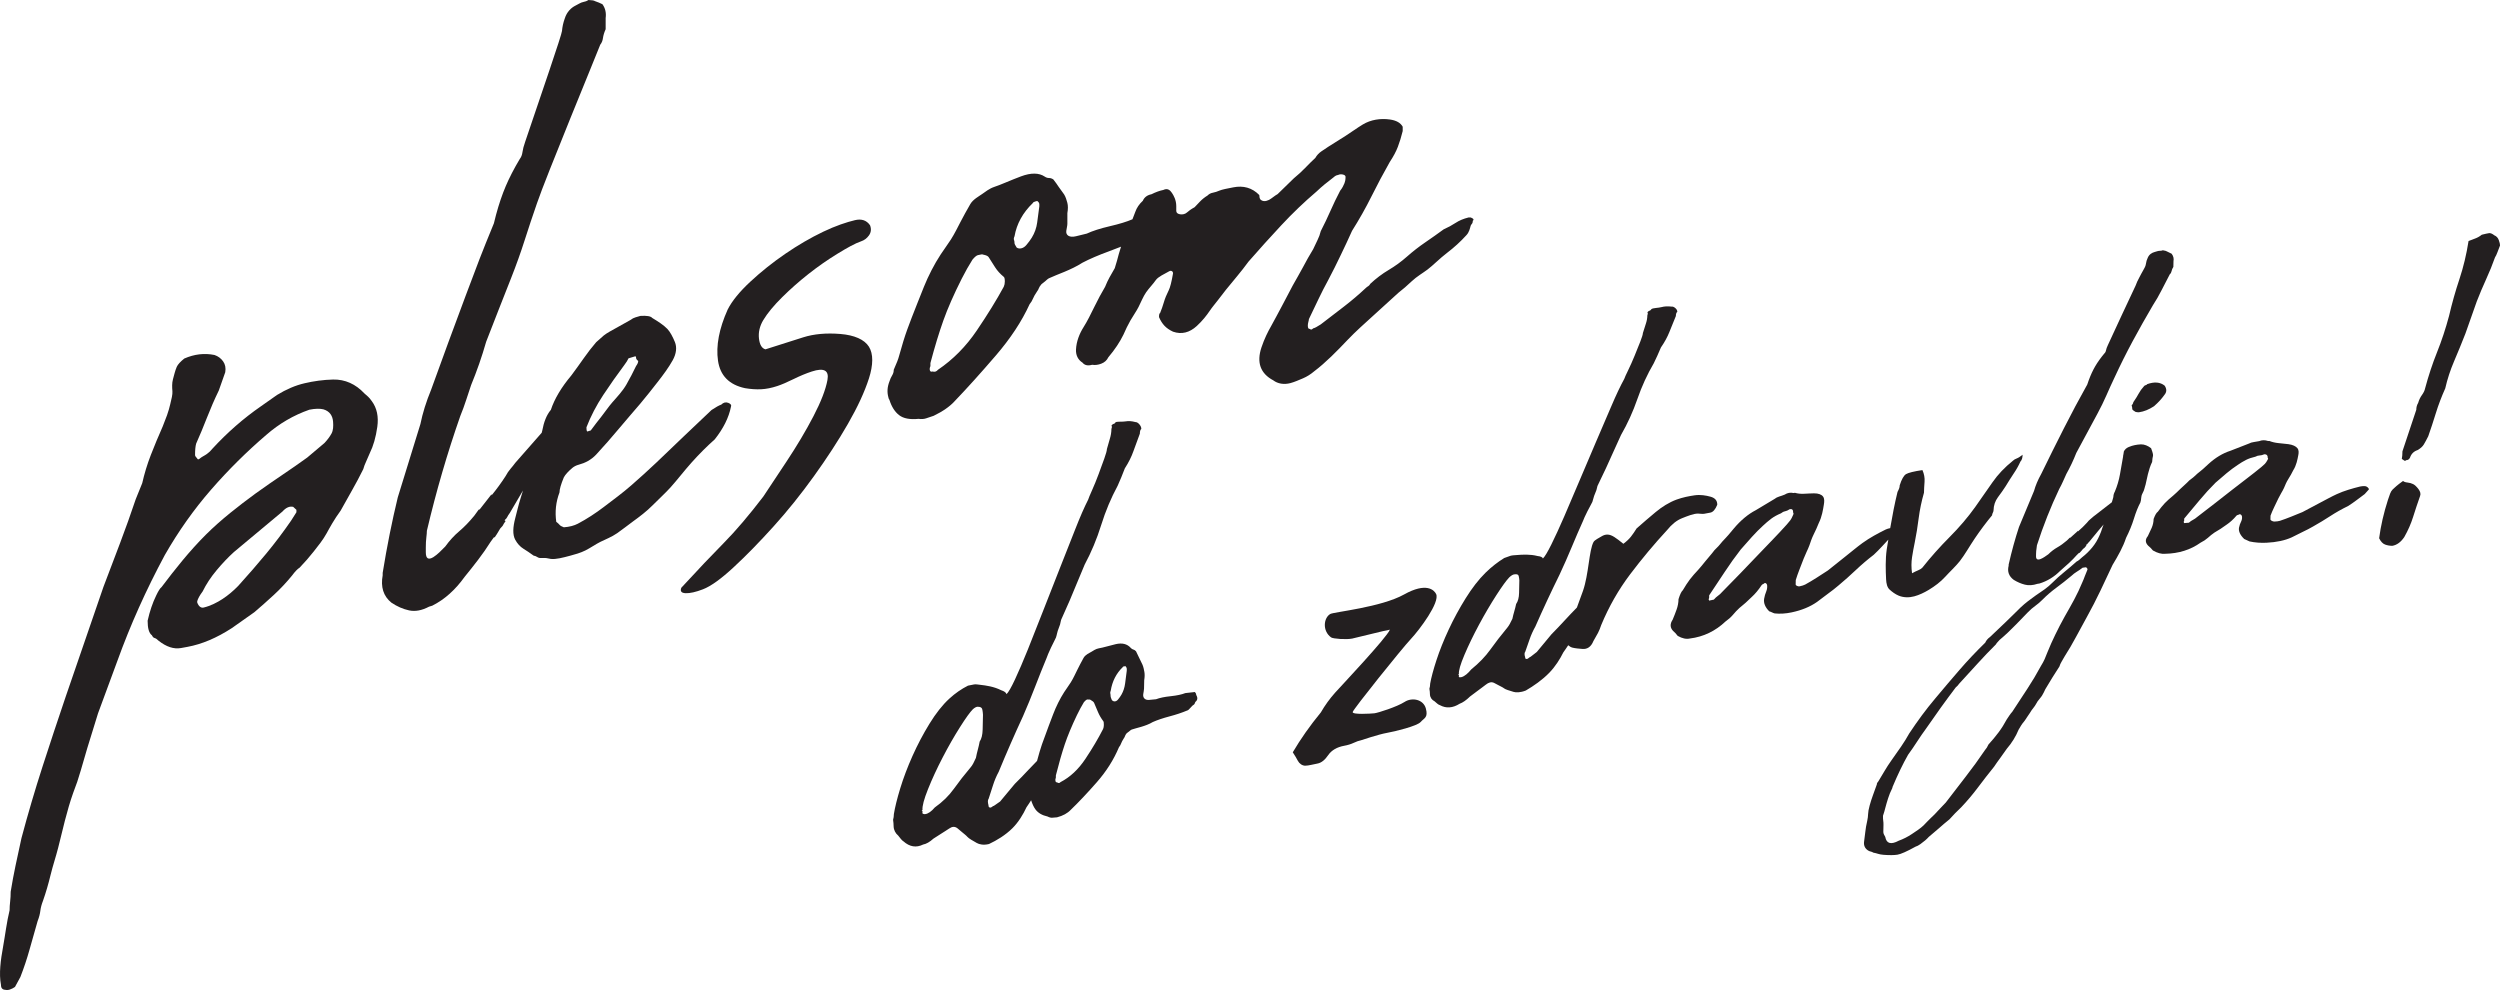 <?xml version="1.0" encoding="UTF-8" standalone="no"?>
<!DOCTYPE svg PUBLIC "-//W3C//DTD SVG 1.1//EN" "http://www.w3.org/Graphics/SVG/1.1/DTD/svg11.dtd">
<svg width="100%" height="100%" viewBox="0 0 1004 398" version="1.1" xmlns="http://www.w3.org/2000/svg" xmlns:xlink="http://www.w3.org/1999/xlink" xml:space="preserve" xmlns:serif="http://www.serif.com/" style="fill-rule:evenodd;clip-rule:evenodd;stroke-linejoin:round;stroke-miterlimit:2;">
    <g transform="matrix(1,0,0,1,-29.527,-25.635)">
        <g transform="matrix(4.167,0,0,4.167,0,0)">
            <g transform="matrix(1,0,0,1,35.654,86.245)">
                <path d="M0,-30.724C-0.208,-30.397 -0.312,-30.233 -0.519,-29.906C-1.283,-28.799 -2.078,-27.743 -2.91,-26.738C-3.741,-25.734 -4.642,-24.694 -5.612,-23.624C-6.097,-23.126 -6.599,-22.709 -7.119,-22.367C-7.638,-22.026 -8.273,-21.701 -8.937,-21.54C-9.197,-21.478 -9.423,-21.65 -9.561,-22.029L-9.561,-22.15C-9.493,-22.403 -9.319,-22.715 -9.041,-23.088C-8.695,-23.792 -8.246,-24.475 -7.69,-25.138C-7.136,-25.799 -6.583,-26.382 -6.027,-26.887C-4.157,-28.438 -3.222,-29.219 -1.351,-30.79C-1.005,-31.175 -0.659,-31.327 -0.312,-31.245C-0.187,-31.13 -0.125,-31.073 0,-30.959L0,-30.724ZM6.911,-41.857C6.807,-41.948 6.685,-42.055 6.547,-42.18C5.716,-43.073 4.688,-43.542 3.534,-43.515C2.581,-43.494 1.644,-43.357 0.78,-43.155C-0.087,-42.954 -0.971,-42.578 -1.87,-42.028C-2.494,-41.588 -2.806,-41.368 -3.429,-40.931C-5.092,-39.779 -6.651,-38.421 -8.106,-36.84C-8.246,-36.658 -8.418,-36.493 -8.625,-36.343C-8.833,-36.191 -9.108,-36.069 -9.249,-35.95C-9.387,-35.834 -9.493,-35.753 -9.561,-35.905C-9.7,-36.045 -9.769,-36.157 -9.769,-36.238C-9.769,-36.721 -9.735,-37.087 -9.664,-37.339C-9.319,-38.111 -8.972,-38.943 -8.625,-39.833C-8.279,-40.722 -7.898,-41.597 -7.482,-42.455C-7.233,-43.161 -7.108,-43.514 -6.859,-44.22C-6.791,-44.628 -6.859,-44.978 -7.067,-45.27C-7.274,-45.561 -7.552,-45.764 -7.898,-45.881C-8.869,-46.077 -9.838,-45.965 -10.808,-45.538C-11.155,-45.258 -11.43,-44.978 -11.535,-44.733C-11.695,-44.361 -11.795,-43.916 -11.899,-43.541C-12.003,-43.166 -11.983,-42.749 -11.951,-42.382C-11.925,-42.087 -12.04,-41.635 -12.159,-41.145C-12.236,-40.825 -12.332,-40.456 -12.47,-40.077C-12.609,-39.697 -12.748,-39.335 -12.886,-38.996C-13.302,-38.056 -13.683,-37.14 -14.03,-36.248C-14.376,-35.355 -14.653,-34.448 -14.861,-33.528C-15.11,-32.913 -15.235,-32.605 -15.484,-31.989C-15.97,-30.545 -16.471,-29.137 -16.991,-27.768C-17.511,-26.398 -18.047,-24.982 -18.602,-23.521C-20.057,-19.309 -20.784,-17.193 -22.239,-12.944C-23.001,-10.699 -23.746,-8.45 -24.474,-6.199C-25.201,-3.945 -25.877,-1.652 -26.5,0.685C-26.708,1.633 -26.899,2.516 -27.071,3.333C-27.244,4.151 -27.399,4.99 -27.539,5.849C-27.539,6.185 -27.557,6.504 -27.591,6.803C-27.626,7.101 -27.643,7.378 -27.643,7.631C-27.919,8.758 -28.065,10.009 -28.267,11.122C-28.507,12.442 -28.683,13.748 -28.474,14.821C-28.474,15.158 -28.312,15.265 -28.163,15.289C-28.054,15.306 -27.85,15.353 -27.643,15.284C-27.436,15.213 -27.261,15.125 -27.124,15.023C-26.916,14.641 -26.812,14.449 -26.604,14.067C-26.257,13.177 -25.963,12.294 -25.721,11.422C-25.477,10.549 -25.217,9.632 -24.941,8.672C-24.802,8.317 -24.716,7.991 -24.681,7.694C-24.646,7.395 -24.56,7.069 -24.422,6.716C-24.144,5.924 -23.902,5.095 -23.694,4.233C-23.486,3.37 -23.179,2.465 -22.967,1.629C-22.542,-0.043 -22.135,-1.939 -21.512,-3.687C-21.234,-4.389 -20.992,-5.106 -20.784,-5.84C-20.576,-6.572 -20.369,-7.283 -20.161,-7.975C-19.745,-9.322 -19.537,-9.995 -19.122,-11.339C-18.373,-13.372 -17.999,-14.387 -17.251,-16.411C-16.627,-18.139 -15.935,-19.854 -15.172,-21.553C-14.411,-23.251 -13.579,-24.937 -12.679,-26.61C-11.363,-28.91 -9.873,-31.008 -8.21,-32.918C-6.547,-34.825 -4.78,-36.575 -2.91,-38.175C-1.663,-39.267 -0.277,-40.073 1.247,-40.607C1.801,-40.716 2.251,-40.728 2.598,-40.644C3.222,-40.459 3.491,-40.012 3.534,-39.44C3.565,-39.019 3.55,-38.608 3.377,-38.3C3.204,-37.99 2.978,-37.689 2.702,-37.397C2.037,-36.835 1.704,-36.554 1.039,-35.994C0.276,-35.443 -0.521,-34.889 -1.351,-34.33C-2.182,-33.772 -3.049,-33.169 -3.949,-32.524C-5.543,-31.352 -7.251,-30.035 -8.729,-28.562C-10.325,-26.973 -11.743,-25.172 -12.99,-23.521C-13.13,-23.418 -13.302,-23.149 -13.51,-22.712C-13.857,-22.008 -14.133,-21.194 -14.341,-20.267C-14.341,-19.534 -14.203,-19.066 -13.926,-18.866C-13.857,-18.713 -13.769,-18.626 -13.666,-18.602C-13.562,-18.577 -13.441,-18.495 -13.302,-18.356C-12.54,-17.749 -11.813,-17.512 -11.12,-17.638C-10.87,-17.683 -10.745,-17.705 -10.496,-17.752C-9.111,-18.007 -7.69,-18.61 -6.235,-19.552C-5.362,-20.165 -4.926,-20.473 -4.053,-21.092C-3.429,-21.624 -2.806,-22.177 -2.182,-22.752C-1.559,-23.326 -0.971,-23.952 -0.416,-24.631C-0.139,-25.007 0.104,-25.26 0.312,-25.388C0.796,-25.892 1.247,-26.409 1.663,-26.937C2.077,-27.463 2.57,-28.07 2.91,-28.694C3.207,-29.237 3.638,-30.033 4.261,-30.88C4.607,-31.504 4.97,-32.153 5.352,-32.825C5.732,-33.495 6.096,-34.179 6.443,-34.88C6.511,-35.127 6.599,-35.359 6.703,-35.577C6.807,-35.794 6.927,-36.073 7.067,-36.414C7.413,-37.111 7.655,-37.956 7.794,-38.948C7.933,-39.939 7.758,-40.76 7.275,-41.419C7.135,-41.619 7.015,-41.764 6.911,-41.857" style="fill:rgb(35,31,32);fill-rule:nonzero;"/>
            </g>
        </g>
        <g transform="matrix(4.167,0,0,4.167,0,0)">
            <g transform="matrix(1,0,0,1,65.217,27.026)">
                <path d="M0,17.206C0.658,16.212 1.333,15.251 2.027,14.323C2.235,14.046 2.373,13.826 2.442,13.661C2.692,13.586 2.816,13.548 3.066,13.472C3.134,13.451 3.17,13.494 3.17,13.601C3.17,13.708 3.238,13.813 3.378,13.912C3.378,14.056 3.308,14.219 3.17,14.404C2.892,14.989 2.58,15.586 2.235,16.193C1.887,16.802 1.348,17.376 0.884,17.903C0.53,18.304 0.19,18.821 -0.156,19.254C-0.503,19.687 -0.849,20.139 -1.195,20.609C-1.32,20.648 -1.382,20.668 -1.507,20.707C-1.576,20.729 -1.611,20.595 -1.611,20.306C-1.195,19.235 -0.659,18.203 0,17.206M10.756,21.467C11.587,20.416 12.107,19.374 12.315,18.332C12.383,18.171 12.297,18.043 12.055,17.95C11.813,17.858 11.587,17.915 11.38,18.122C11.172,18.191 10.86,18.364 10.445,18.641C9.543,19.5 8.66,20.337 7.795,21.155C6.927,21.975 6.044,22.835 5.144,23.692C4.327,24.471 3.498,25.21 2.702,25.909C1.905,26.61 0.968,27.298 0.052,27.994C-0.705,28.57 -1.569,29.142 -2.442,29.599C-2.786,29.779 -3.239,29.906 -3.793,29.945C-4.001,29.869 -4.14,29.787 -4.209,29.701C-4.278,29.614 -4.382,29.522 -4.52,29.421C-4.66,28.446 -4.556,27.498 -4.209,26.582C-4.209,26.292 -4.071,25.809 -3.793,25.136C-3.655,24.873 -3.377,24.566 -2.962,24.215C-2.824,24.099 -2.605,23.975 -2.338,23.906C-1.756,23.753 -1.161,23.454 -0.675,22.936C0.086,22.112 0.814,21.285 1.507,20.452C2.199,19.621 2.915,18.808 3.586,18.018C4.141,17.363 4.693,16.652 5.248,15.945C5.802,15.238 6.322,14.529 6.703,13.844C7.059,13.204 7.119,12.587 6.911,12.085C6.703,11.585 6.462,11.114 6.183,10.823C5.831,10.455 5.282,10.103 4.729,9.769C4.589,9.598 4.209,9.533 3.586,9.572C3.446,9.613 3.29,9.658 3.118,9.709C2.944,9.76 2.788,9.842 2.65,9.953C2.095,10.259 1.627,10.52 1.247,10.738C0.865,10.957 0.396,11.189 0.052,11.463C-0.152,11.626 -0.399,11.884 -0.675,12.108C-1.091,12.591 -1.49,13.104 -1.87,13.649C-2.252,14.195 -2.65,14.747 -3.066,15.306C-4.037,16.463 -4.694,17.572 -5.04,18.624C-5.456,19.115 -5.719,19.803 -5.871,20.63C-5.884,20.701 -5.907,20.761 -5.921,20.831C-6.776,21.8 -7.424,22.539 -8.468,23.731C-8.608,23.922 -8.764,24.116 -8.936,24.315C-9.109,24.517 -9.265,24.748 -9.403,25.011C-9.819,25.656 -10.27,26.274 -10.754,26.867L-10.754,26.755C-11.211,27.339 -11.44,27.631 -11.897,28.217C-11.939,28.23 -11.96,28.236 -12.001,28.248C-12.168,28.478 -12.251,28.592 -12.417,28.822C-12.903,29.417 -13.389,29.919 -13.872,30.326C-14.357,30.735 -14.807,31.226 -15.223,31.801C-15.431,32.015 -15.622,32.203 -15.794,32.367C-15.968,32.532 -16.158,32.685 -16.366,32.821C-16.851,33.116 -17.093,32.961 -17.093,32.353L-17.093,31.899C-17.093,31.521 -17.076,31.194 -17.041,30.919C-17.007,30.646 -16.99,30.432 -16.99,30.28C-16.09,26.465 -15.015,22.775 -13.768,19.214C-13.56,18.709 -13.37,18.191 -13.197,17.656C-13.024,17.124 -12.869,16.654 -12.729,16.242C-12.453,15.571 -12.192,14.886 -11.949,14.188C-11.707,13.493 -11.482,12.78 -11.274,12.056C-10.027,8.876 -10.115,9.056 -8.868,5.916C-8.384,4.69 -7.95,3.48 -7.569,2.286C-7.188,1.094 -6.79,-0.102 -6.374,-1.298C-5.542,-3.761 -0.695,-15.488 -0.28,-16.569C-0.141,-16.738 -0.054,-16.951 -0.02,-17.208C0.015,-17.463 0.1,-17.748 0.24,-18.06L0.24,-19.131C0.308,-19.643 0.204,-20.089 -0.072,-20.468C-0.28,-20.574 -0.523,-20.673 -0.799,-20.768C-0.869,-20.826 -1.077,-20.862 -1.423,-20.874C-1.562,-20.777 -1.734,-20.711 -1.942,-20.675C-2.15,-20.639 -2.412,-20.46 -2.67,-20.333C-3.06,-20.139 -3.501,-19.755 -3.709,-19.069C-3.849,-18.682 -3.934,-18.286 -3.969,-17.884C-4.004,-17.48 -5.896,-12.005 -7.517,-7.208C-7.657,-6.81 -7.742,-6.479 -7.777,-6.215C-7.812,-5.949 -7.899,-5.728 -8.037,-5.552C-8.592,-4.622 -9.041,-3.75 -9.388,-2.936C-9.735,-2.121 -10.047,-1.2 -10.323,-0.177C-10.406,0.153 -10.448,0.318 -10.531,0.648C-11.71,3.51 -12.141,4.658 -13.249,7.617C-14.358,10.576 -15.466,13.594 -16.574,16.666C-17.059,17.846 -17.405,18.957 -17.613,19.994C-18.486,22.809 -18.923,24.223 -19.795,27.063C-20.072,28.205 -20.332,29.382 -20.575,30.594C-20.817,31.805 -21.043,33.055 -21.25,34.337L-21.25,34.568C-21.458,35.699 -21.181,36.581 -20.419,37.2C-19.866,37.576 -19.293,37.826 -18.705,37.953C-18.117,38.08 -17.475,37.962 -16.782,37.595C-16.657,37.557 -16.595,37.538 -16.47,37.499C-15.293,36.909 -14.253,35.979 -13.352,34.721C-12.936,34.216 -12.505,33.668 -12.053,33.078C-11.604,32.489 -11.205,31.916 -10.858,31.36C-10.733,31.187 -10.671,31.101 -10.546,30.928C-10.505,30.915 -10.484,30.908 -10.443,30.895C-10.167,30.512 -10.006,30.177 -9.923,30.063C-9.842,29.952 -9.699,29.845 -9.663,29.759C-9.629,29.675 -9.543,29.537 -9.403,29.344C-9.445,29.313 -9.466,29.297 -9.507,29.266C-9.369,29.149 -9.283,29.047 -9.247,28.962C-9.213,28.878 -9.127,28.74 -8.988,28.547C-8.482,27.682 -8.205,27.21 -7.729,26.4C-7.803,26.641 -7.876,26.883 -7.95,27.114C-8.158,27.77 -8.311,28.446 -8.47,29.049C-8.7,29.924 -8.746,30.653 -8.47,31.154C-8.261,31.53 -8.001,31.815 -7.69,32.007C-7.379,32.199 -7.048,32.422 -6.703,32.674C-6.563,32.701 -6.459,32.74 -6.391,32.79C-6.321,32.84 -6.202,32.898 -6.079,32.905C-5.837,32.919 -5.594,32.889 -5.456,32.915C-5.318,32.94 -5.18,32.968 -5.04,32.993C-4.556,33.048 -3.894,32.874 -3.169,32.68C-2.727,32.562 -2.2,32.418 -1.715,32.177C-1.232,31.937 -0.717,31.569 -0.26,31.345C0.204,31.118 0.832,30.873 1.351,30.511C1.87,30.151 2.378,29.74 2.858,29.392C3.501,28.927 4.191,28.408 4.78,27.81C5.369,27.214 6.004,26.64 6.495,26.095C7.125,25.395 7.795,24.515 8.522,23.702C9.248,22.89 9.993,22.145 10.756,21.467" style="fill:rgb(35,31,32);fill-rule:nonzero;"/>
            </g>
        </g>
        <g transform="matrix(4.167,0,0,4.167,0,0)">
            <g transform="matrix(1,0,0,1,88.079,52.225)">
                <path d="M0,-13.886C-1.35,-13.996 -2.546,-13.891 -3.585,-13.562C-5.04,-13.101 -5.768,-12.869 -7.223,-12.405C-7.57,-12.5 -7.777,-12.847 -7.846,-13.444C-7.915,-14.041 -7.78,-14.644 -7.43,-15.225C-7.024,-15.901 -6.409,-16.638 -5.611,-17.428C-4.816,-18.216 -3.967,-18.965 -3.066,-19.675C-2.166,-20.383 -1.247,-21.025 -0.312,-21.6C0.623,-22.175 1.423,-22.623 2.026,-22.828C2.285,-22.916 2.546,-23.093 2.754,-23.385C2.961,-23.677 2.996,-24.002 2.858,-24.363C2.511,-24.864 2.009,-25 1.403,-24.854C0.61,-24.664 -0.451,-24.317 -1.663,-23.736C-2.876,-23.154 -4.089,-22.449 -5.3,-21.619C-6.513,-20.788 -7.638,-19.891 -8.677,-18.926C-9.716,-17.96 -10.444,-17.065 -10.86,-16.245C-11.691,-14.393 -12.003,-12.742 -11.795,-11.311C-11.587,-9.877 -10.722,-8.992 -9.197,-8.664C-8.643,-8.57 -8.122,-8.536 -7.638,-8.558C-7.156,-8.581 -6.635,-8.684 -6.079,-8.868C-5.664,-9.005 -5.144,-9.228 -4.52,-9.536C-3.897,-9.843 -3.309,-10.087 -2.754,-10.269C-1.577,-10.654 -1.074,-10.379 -1.247,-9.447C-1.42,-8.513 -1.87,-7.353 -2.598,-5.954C-3.325,-4.554 -4.192,-3.099 -5.196,-1.584C-6.201,-0.067 -6.946,1.061 -7.43,1.786C-8.817,3.596 -10.08,5.085 -11.224,6.242C-12.366,7.398 -13.734,8.838 -15.328,10.569C-15.466,10.904 -15.328,11.081 -14.913,11.097C-14.497,11.114 -13.942,10.989 -13.25,10.723C-12.487,10.43 -11.499,9.719 -10.288,8.597C-9.077,7.477 -7.794,6.163 -6.443,4.665C-5.092,3.169 -3.793,1.55 -2.546,-0.185C-1.299,-1.918 -0.208,-3.597 0.728,-5.224C1.663,-6.851 2.338,-8.309 2.754,-9.61C3.17,-10.91 3.181,-11.97 2.754,-12.654C2.318,-13.353 1.35,-13.775 0,-13.886" style="fill:rgb(35,31,32);fill-rule:nonzero;"/>
            </g>
        </g>
        <g transform="matrix(4.167,0,0,4.167,0,0)">
            <g transform="matrix(1,0,0,1,107.253,38.111)">
                <path d="M0,-12.076C-0.071,-11.553 -0.14,-11.031 -0.208,-10.511C-0.277,-9.988 -0.452,-9.503 -0.728,-9.052C-0.868,-8.826 -1.04,-8.592 -1.248,-8.347C-1.387,-8.183 -1.543,-8.079 -1.715,-8.033C-1.889,-7.987 -2.045,-8.008 -2.183,-8.1C-2.322,-8.315 -2.391,-8.456 -2.391,-8.52C-2.391,-8.647 -2.408,-8.756 -2.442,-8.84C-2.477,-8.925 -2.46,-9.041 -2.391,-9.188C-2.183,-10.386 -1.595,-11.458 -0.623,-12.395C-0.623,-12.457 -0.486,-12.524 -0.208,-12.592C-0.071,-12.498 0,-12.39 0,-12.265L0,-12.076ZM-3.429,-4.322C-4.124,-3.041 -4.99,-1.64 -6.028,-0.106C-7.067,1.429 -8.314,2.692 -9.769,3.678C-9.909,3.854 -10.081,3.909 -10.289,3.844C-10.428,3.889 -10.514,3.851 -10.549,3.732C-10.583,3.614 -10.566,3.477 -10.497,3.324L-10.497,3.03C-10.081,1.462 -9.665,0.095 -9.25,-1.071C-8.835,-2.236 -8.246,-3.58 -7.483,-5.093C-7.137,-5.774 -6.791,-6.388 -6.444,-6.936C-6.235,-7.187 -6.064,-7.331 -5.924,-7.37C-5.648,-7.446 -5.475,-7.461 -5.404,-7.417C-5.128,-7.364 -4.954,-7.284 -4.885,-7.176C-4.677,-6.849 -4.469,-6.522 -4.261,-6.196C-4.053,-5.87 -3.777,-5.564 -3.429,-5.278C-3.362,-5.233 -3.326,-5.083 -3.326,-4.829C-3.326,-4.638 -3.362,-4.468 -3.429,-4.322M41.568,-11.003C41.485,-11.001 41.443,-11 41.36,-10.999C40.875,-10.879 40.459,-10.704 40.113,-10.475C39.765,-10.246 39.385,-10.04 38.97,-9.857C38.414,-9.449 37.825,-9.032 37.203,-8.607C36.58,-8.182 35.99,-7.722 35.437,-7.233C34.881,-6.742 34.292,-6.312 33.669,-5.943C33.046,-5.573 32.457,-5.128 31.903,-4.613C31.833,-4.491 31.764,-4.413 31.695,-4.377C31.625,-4.339 31.555,-4.289 31.488,-4.225C30.794,-3.575 30.084,-2.971 29.357,-2.412C28.629,-1.851 27.884,-1.28 27.123,-0.696C26.775,-0.466 26.533,-0.339 26.395,-0.315C26.256,-0.175 26.152,-0.157 26.083,-0.26C25.943,-0.236 25.876,-0.339 25.876,-0.57C25.876,-0.687 25.892,-0.807 25.927,-0.932C25.962,-1.055 25.98,-1.146 25.98,-1.205C26.325,-1.91 26.638,-2.56 26.914,-3.156C27.191,-3.752 27.518,-4.367 27.85,-4.984C28.271,-5.766 28.664,-6.58 29.045,-7.368C29.426,-8.154 29.789,-8.935 30.137,-9.71C30.828,-10.806 31.451,-11.908 32.007,-13.024C32.561,-14.138 33.15,-15.247 33.773,-16.345C34.119,-16.868 34.381,-17.355 34.553,-17.808C34.726,-18.261 34.881,-18.768 35.02,-19.33L35.02,-19.746C34.813,-20.125 34.395,-20.359 33.773,-20.444C32.874,-20.568 31.944,-20.427 31.175,-19.962C30.63,-19.632 30.066,-19.22 29.512,-18.864C28.958,-18.506 28.404,-18.157 27.85,-17.818C27.642,-17.683 27.417,-17.532 27.174,-17.365C26.931,-17.196 26.741,-16.989 26.603,-16.746C26.256,-16.42 25.927,-16.096 25.616,-15.771C25.304,-15.446 24.94,-15.113 24.525,-14.771C23.901,-14.17 23.589,-13.866 22.966,-13.253C22.826,-13.174 22.688,-13.081 22.55,-12.974C22.411,-12.865 22.272,-12.771 22.134,-12.693C21.786,-12.523 21.511,-12.538 21.302,-12.74C21.233,-12.845 21.199,-12.987 21.199,-13.162C20.505,-13.872 19.652,-14.092 18.705,-13.906C18.102,-13.788 17.617,-13.699 17.354,-13.587C17.15,-13.501 16.938,-13.425 16.73,-13.388C16.523,-13.351 16.349,-13.26 16.211,-13.116C15.933,-12.945 15.691,-12.753 15.483,-12.534C15.275,-12.316 15.101,-12.133 14.964,-11.988C14.616,-11.8 14.373,-11.612 14.236,-11.487C14.057,-11.323 13.803,-11.266 13.56,-11.307C13.317,-11.349 13.197,-11.46 13.197,-11.64L13.197,-12.091C13.197,-12.693 12.937,-13.132 12.781,-13.365C12.607,-13.625 12.366,-13.856 11.95,-13.652C11.602,-13.583 11.222,-13.445 10.807,-13.239C10.392,-13.153 10.114,-12.942 9.975,-12.609C9.628,-12.292 9.386,-11.935 9.248,-11.539C9.164,-11.301 9.067,-11.063 8.975,-10.826C8.427,-10.59 7.708,-10.37 6.806,-10.161C5.871,-9.943 5.126,-9.703 4.572,-9.445C4.156,-9.344 3.948,-9.293 3.533,-9.191C2.909,-9.037 2.543,-9.273 2.598,-9.707C2.628,-9.946 2.702,-10.202 2.702,-10.389L2.702,-11.419C2.77,-11.81 2.77,-12.139 2.702,-12.403C2.633,-12.666 2.539,-12.982 2.39,-13.219C2.23,-13.472 2.008,-13.724 1.87,-13.941C1.733,-14.157 1.558,-14.399 1.351,-14.665C1.211,-14.757 1.072,-14.804 0.935,-14.803C0.796,-14.802 0.657,-14.846 0.519,-14.94C-0.036,-15.312 -0.798,-15.323 -1.767,-14.962C-2.738,-14.6 -3.64,-14.18 -4.365,-13.938C-4.805,-13.791 -5.246,-13.45 -5.508,-13.263C-5.827,-13.035 -6.383,-12.748 -6.651,-12.292C-7.001,-11.693 -7.311,-11.117 -7.587,-10.591C-7.864,-10.063 -8.164,-9.441 -8.522,-8.879C-8.826,-8.402 -9.198,-7.912 -9.509,-7.433C-9.821,-6.955 -10.117,-6.446 -10.393,-5.91C-10.67,-5.372 -10.912,-4.844 -11.12,-4.326C-11.328,-3.806 -11.536,-3.285 -11.743,-2.765C-12.159,-1.721 -12.488,-0.865 -12.731,-0.198C-12.973,0.468 -13.232,1.308 -13.51,2.319C-13.579,2.605 -13.752,3.056 -14.03,3.674C-14.03,3.872 -14.082,4.055 -14.186,4.22C-14.29,4.387 -14.376,4.579 -14.445,4.8C-14.654,5.332 -14.687,5.84 -14.55,6.323C-14.55,6.39 -14.514,6.477 -14.445,6.586C-14.238,7.245 -13.925,7.734 -13.51,8.054C-13.095,8.374 -12.471,8.492 -11.64,8.408C-11.364,8.447 -11.12,8.429 -10.912,8.359C-10.621,8.261 -10.476,8.212 -10.185,8.115C-9.285,7.683 -8.592,7.194 -8.106,6.646C-6.93,5.42 -5.63,3.973 -4.21,2.323C-2.79,0.676 -1.699,-0.974 -0.936,-2.644C-0.797,-2.809 -0.693,-2.981 -0.623,-3.158C-0.555,-3.333 -0.416,-3.579 -0.208,-3.889C-0.14,-3.97 -0.088,-4.064 -0.053,-4.168C-0.018,-4.272 0.068,-4.405 0.207,-4.57C0.346,-4.67 0.467,-4.767 0.571,-4.858C0.674,-4.947 0.807,-5.084 0.935,-5.144C1.731,-5.522 3.048,-5.925 4.157,-6.641C4.848,-7.003 5.698,-7.369 6.702,-7.735C7.118,-7.886 7.501,-8.036 7.875,-8.185C7.715,-7.704 7.59,-7.232 7.481,-6.816C7.382,-6.436 7.273,-6.181 7.273,-6.12C7.065,-5.761 6.891,-5.457 6.754,-5.208C6.615,-4.956 6.478,-4.661 6.338,-4.317C5.992,-3.735 5.645,-3.089 5.299,-2.38C4.953,-1.67 4.614,-0.986 4.26,-0.426C3.878,0.179 3.566,0.941 3.533,1.736C3.509,2.285 3.74,2.728 4.156,2.988C4.363,3.247 4.675,3.315 5.091,3.197C5.369,3.246 5.663,3.208 5.974,3.089C6.286,2.969 6.511,2.765 6.65,2.475C7.273,1.737 7.757,1.011 8.105,0.296C8.313,-0.187 8.536,-0.644 8.78,-1.073C9.022,-1.502 9.351,-1.955 9.56,-2.37C9.794,-2.833 10.01,-3.379 10.287,-3.781C10.563,-4.181 10.968,-4.588 11.222,-4.959C11.448,-5.29 12.081,-5.565 12.469,-5.79C12.53,-5.825 12.627,-5.885 12.73,-5.848C12.832,-5.812 12.885,-5.732 12.885,-5.612C12.746,-4.797 12.607,-4.252 12.469,-3.979C12.262,-3.57 12.105,-3.184 12.002,-2.828C11.898,-2.47 11.776,-2.124 11.638,-1.788C11.569,-1.771 11.534,-1.641 11.534,-1.399C11.672,-1.07 11.846,-0.793 12.054,-0.57C12.262,-0.346 12.538,-0.154 12.885,0.007C13.717,0.297 14.479,0.096 15.171,-0.537C15.712,-1.032 16.13,-1.567 16.419,-1.998C16.654,-2.349 16.955,-2.695 17.198,-3.014C17.44,-3.332 17.699,-3.674 17.977,-4.022C18.316,-4.447 18.687,-4.889 19.068,-5.348C19.448,-5.805 19.812,-6.271 20.16,-6.746C21.199,-7.935 22.254,-9.107 23.329,-10.259C24.402,-11.41 25.528,-12.489 26.707,-13.492C26.983,-13.753 27.243,-13.985 27.486,-14.184C27.728,-14.382 28.022,-14.614 28.369,-14.879C28.508,-15.007 28.645,-15.079 28.786,-15.093C28.923,-15.163 29.08,-15.179 29.253,-15.139C29.425,-15.1 29.512,-15.022 29.512,-14.91C29.512,-14.625 29.457,-14.417 29.409,-14.304C29.324,-14.104 29.201,-13.829 28.993,-13.58C28.645,-12.918 28.335,-12.27 28.058,-11.64C27.782,-11.009 27.468,-10.355 27.123,-9.681C27.053,-9.384 26.949,-9.1 26.81,-8.823C26.671,-8.546 26.533,-8.254 26.395,-7.948C26.048,-7.381 25.72,-6.8 25.408,-6.204C25.096,-5.608 24.732,-5.012 24.421,-4.443C24.061,-3.787 23.727,-3.089 23.381,-2.466C23.033,-1.842 22.7,-1.155 22.342,-0.537C22.033,-0.002 21.683,0.699 21.406,1.529C20.925,2.973 21.302,4.035 22.55,4.699C22.966,5.017 23.573,5.134 24.212,4.959C24.61,4.851 25.026,4.664 25.408,4.503C25.788,4.342 26.152,4.114 26.499,3.819C27.607,2.982 28.679,1.885 29.72,0.788C30.49,-0.022 31.365,-0.793 32.163,-1.52C32.958,-2.247 33.773,-2.988 34.605,-3.742C35.02,-4.062 35.453,-4.437 35.904,-4.865C36.354,-5.292 36.963,-5.646 37.411,-5.981C37.95,-6.386 38.588,-7.051 39.281,-7.578C39.974,-8.106 40.597,-8.673 41.152,-9.287C41.428,-9.566 41.503,-9.965 41.568,-10.191C41.593,-10.281 41.688,-10.383 41.724,-10.438C41.758,-10.492 41.775,-10.573 41.775,-10.682C41.914,-10.793 41.844,-10.899 41.568,-11.003" style="fill:rgb(35,31,32);fill-rule:nonzero;"/>
            </g>
        </g>
        <g transform="matrix(4.167,0,0,4.167,0,0)">
            <g transform="matrix(1,0,0,1,115.679,63.789)">
                <path d="M0,7.005C-0.053,7.411 -0.105,7.817 -0.157,8.222C-0.21,8.628 -0.327,8.988 -0.508,9.304C-0.599,9.462 -0.711,9.623 -0.846,9.785C-0.936,9.893 -1.035,9.951 -1.144,9.96C-1.254,9.968 -1.351,9.927 -1.436,9.832C-1.52,9.638 -1.56,9.514 -1.559,9.464C-1.557,9.363 -1.566,9.276 -1.586,9.202C-1.606,9.128 -1.594,9.039 -1.547,8.934C-1.396,8.016 -1.01,7.258 -0.385,6.658C-0.384,6.608 -0.296,6.576 -0.121,6.562C-0.036,6.658 0.005,6.754 0.003,6.854C0.002,6.915 0.001,6.945 0,7.005M-2.282,12.622C-2.738,13.518 -3.304,14.475 -3.98,15.492C-4.657,16.511 -5.459,17.263 -6.385,17.741C-6.476,17.85 -6.585,17.858 -6.713,17.765C-6.801,17.771 -6.854,17.724 -6.874,17.624C-6.893,17.524 -6.881,17.421 -6.835,17.314C-6.833,17.222 -6.831,17.176 -6.83,17.084C-6.543,15.941 -6.259,14.952 -5.98,14.117C-5.7,13.283 -5.309,12.341 -4.806,11.291C-4.577,10.818 -4.35,10.397 -4.124,10.027C-3.989,9.866 -3.879,9.783 -3.791,9.777C-3.617,9.765 -3.508,9.784 -3.465,9.831C-3.293,9.921 -3.186,10.014 -3.144,10.112C-3.019,10.406 -2.895,10.701 -2.77,10.994C-2.646,11.288 -2.478,11.578 -2.265,11.864C-2.223,11.911 -2.203,12.036 -2.208,12.237C-2.211,12.389 -2.236,12.518 -2.282,12.622M-13.866,11.641C-13.875,12.047 -13.879,12.25 -13.888,12.657C-13.899,13.178 -13.996,13.57 -14.176,13.833C-14.225,14.096 -14.285,14.357 -14.356,14.619C-14.427,14.881 -14.488,15.143 -14.537,15.404C-14.721,15.826 -14.879,16.116 -15.014,16.275C-15.642,17.02 -16.191,17.723 -16.663,18.386C-17.136,19.05 -17.749,19.65 -18.502,20.184C-18.816,20.556 -19.149,20.799 -19.433,20.824C-19.552,20.835 -19.651,20.8 -19.693,20.747C-19.691,20.652 -19.69,20.604 -19.687,20.509C-19.731,20.509 -19.753,20.497 -19.752,20.47C-19.752,20.444 -19.73,20.43 -19.686,20.43C-19.722,20.061 -19.544,19.387 -19.151,18.409C-18.76,17.432 -18.29,16.418 -17.743,15.365C-17.197,14.312 -16.642,13.34 -16.076,12.447C-15.512,11.554 -15.095,10.977 -14.828,10.714C-14.65,10.556 -14.495,10.477 -14.364,10.475C-14.06,10.473 -13.933,10.604 -13.913,10.783C-13.897,10.921 -13.854,11.094 -13.857,11.251C-13.861,11.407 -13.863,11.485 -13.866,11.641M6.692,9.338C6.694,9.24 6.652,9.147 6.567,9.057C6.199,9.099 6.015,9.12 5.648,9.16C5.295,9.298 4.825,9.398 4.234,9.46C3.644,9.522 3.172,9.619 2.821,9.753C2.558,9.779 2.427,9.791 2.165,9.817C1.771,9.855 1.542,9.629 1.587,9.272C1.611,9.087 1.661,8.891 1.664,8.741C1.671,8.411 1.675,8.246 1.682,7.916C1.732,7.612 1.737,7.349 1.699,7.128C1.66,6.906 1.611,6.649 1.518,6.431C1.421,6.203 1.288,5.975 1.205,5.783C1.122,5.59 1.018,5.373 0.892,5.132C0.806,5.039 0.72,4.982 0.634,4.963C0.547,4.945 0.46,4.89 0.376,4.795C0.034,4.419 -0.443,4.302 -1.057,4.443C-1.672,4.585 -2.259,4.777 -2.702,4.848C-2.974,4.892 -3.269,5.097 -3.43,5.194C-3.611,5.304 -3.987,5.454 -4.162,5.767C-4.392,6.178 -4.595,6.578 -4.777,6.943C-4.96,7.309 -5.154,7.741 -5.391,8.121C-5.585,8.432 -5.83,8.756 -6.034,9.073C-6.237,9.39 -6.431,9.733 -6.613,10.099C-6.795,10.467 -6.956,10.834 -7.094,11.198C-7.234,11.564 -7.372,11.93 -7.511,12.295C-7.789,13.028 -8.008,13.628 -8.172,14.099C-8.318,14.521 -8.477,15.064 -8.646,15.696C-8.932,15.99 -9.229,16.289 -9.489,16.571C-9.915,17.031 -10.35,17.479 -10.795,17.914C-11.02,18.184 -11.255,18.466 -11.501,18.762C-11.747,19.058 -11.983,19.341 -12.206,19.61C-12.295,19.666 -12.395,19.735 -12.505,19.818C-12.617,19.901 -12.716,19.971 -12.805,20.026C-12.849,20.028 -12.903,20.057 -12.97,20.111C-13.036,20.166 -13.092,20.194 -13.135,20.196C-13.266,20.202 -13.33,20.127 -13.327,19.971C-13.408,19.662 -13.404,19.455 -13.313,19.347C-13.173,18.926 -13.033,18.493 -12.892,18.046C-12.752,17.6 -12.569,17.165 -12.34,16.741C-11.604,14.953 -10.823,13.166 -9.998,11.384C-9.586,10.441 -9.195,9.489 -8.824,8.525C-8.454,7.562 -8.085,6.639 -7.717,5.755C-7.67,5.6 -7.532,5.276 -7.303,4.781C-7.074,4.288 -6.873,3.945 -6.823,3.806C-6.738,3.566 -6.691,3.215 -6.576,2.955C-6.462,2.696 -6.379,2.412 -6.328,2.104C-5.998,1.359 -5.833,0.986 -5.502,0.243C-5.272,-0.324 -5.03,-0.904 -4.777,-1.497C-4.525,-2.088 -4.284,-2.667 -4.052,-3.233C-3.416,-4.418 -2.886,-5.686 -2.464,-7.037C-2.042,-8.388 -1.514,-9.649 -0.877,-10.823C-0.786,-11.026 -0.67,-11.293 -0.532,-11.623C-0.394,-11.953 -0.279,-12.244 -0.186,-12.498C0.175,-13.059 0.449,-13.605 0.635,-14.136C0.82,-14.666 1.029,-15.234 1.261,-15.84C1.267,-16.09 1.313,-16.241 1.402,-16.294C1.405,-16.444 1.343,-16.593 1.215,-16.741C1.088,-16.889 0.959,-16.962 0.827,-16.961C0.48,-17.056 0.164,-17.077 -0.12,-17.025C-0.406,-16.972 -0.937,-17.03 -1.071,-16.943C-1.112,-16.916 -1.173,-16.791 -1.238,-16.791C-1.304,-16.79 -1.381,-16.739 -1.47,-16.638C-1.43,-16.537 -1.42,-16.461 -1.443,-16.411C-1.466,-16.361 -1.477,-16.31 -1.479,-16.26C-1.485,-15.957 -1.536,-15.654 -1.63,-15.35C-1.724,-15.046 -1.818,-14.717 -1.913,-14.363C-1.916,-14.211 -1.999,-13.908 -2.162,-13.451C-2.325,-12.994 -2.51,-12.486 -2.718,-11.928C-2.927,-11.367 -3.134,-10.859 -3.34,-10.4C-3.547,-9.942 -3.674,-9.635 -3.72,-9.482C-4.086,-8.766 -4.499,-7.821 -4.96,-6.644C-5.422,-5.466 -5.919,-4.21 -6.449,-2.872C-6.981,-1.534 -7.512,-0.18 -8.043,1.189C-8.575,2.559 -9.072,3.817 -9.532,4.959C-9.994,6.102 -10.407,7.066 -10.773,7.848C-11.139,8.631 -11.412,9.103 -11.589,9.262C-11.63,9.108 -11.802,8.983 -12.104,8.884C-12.795,8.535 -13.547,8.427 -14.122,8.363C-14.319,8.341 -14.536,8.299 -14.71,8.325C-14.886,8.353 -15.083,8.392 -15.302,8.443C-15.921,8.756 -16.529,9.171 -17.096,9.691C-17.764,10.303 -18.404,11.123 -19.015,12.116C-19.625,13.111 -20.172,14.147 -20.653,15.225C-21.135,16.304 -21.528,17.347 -21.834,18.35C-22.139,19.355 -22.341,20.177 -22.444,20.814C-22.448,21.028 -22.474,21.213 -22.521,21.372C-22.482,21.586 -22.477,21.812 -22.469,22.012C-22.456,22.364 -22.287,22.679 -22.03,22.892C-21.945,23 -21.86,23.106 -21.775,23.212C-21.69,23.319 -21.605,23.399 -21.519,23.451C-20.919,23.982 -20.289,24.082 -19.627,23.756C-19.321,23.701 -18.99,23.51 -18.633,23.188C-18.368,23.025 -18.114,22.862 -17.869,22.699C-17.627,22.536 -17.345,22.378 -17.106,22.209C-16.845,22.024 -16.578,21.987 -16.32,22.188C-16.192,22.29 -16.042,22.415 -15.87,22.566C-15.7,22.717 -15.482,22.87 -15.357,23.018C-15.225,23.174 -14.836,23.391 -14.453,23.607C-14.21,23.744 -13.804,23.838 -13.277,23.706C-12.528,23.356 -11.688,22.849 -11.018,22.182C-10.437,21.603 -9.986,20.856 -9.666,20.167C-9.503,19.94 -9.364,19.715 -9.217,19.489C-9.106,19.829 -8.975,20.136 -8.799,20.372C-8.545,20.713 -8.157,20.941 -7.636,21.054C-7.464,21.144 -7.311,21.182 -7.18,21.171C-6.996,21.156 -6.905,21.149 -6.721,21.134C-6.151,20.985 -5.709,20.742 -5.396,20.41C-4.639,19.682 -3.802,18.795 -2.884,17.748C-1.967,16.704 -1.256,15.578 -0.749,14.374C-0.659,14.265 -0.591,14.146 -0.545,14.015C-0.499,13.886 -0.407,13.714 -0.272,13.5C-0.228,13.447 -0.193,13.38 -0.169,13.302C-0.146,13.225 -0.09,13.133 0,13.023C0.089,12.965 0.167,12.907 0.233,12.85C0.3,12.795 0.39,12.705 0.466,12.678C0.936,12.512 1.804,12.372 2.511,11.949C2.951,11.754 3.49,11.574 4.126,11.404C4.762,11.236 5.323,11.049 5.808,10.845C5.895,10.835 6.028,10.721 6.208,10.502C6.297,10.394 6.376,10.324 6.442,10.291C6.508,10.259 6.564,10.165 6.611,10.012C6.833,9.839 6.859,9.614 6.692,9.338" style="fill:rgb(35,31,32);fill-rule:nonzero;"/>
            </g>
        </g>
        <g transform="matrix(4.167,0,0,4.167,0,0)">
            <g transform="matrix(1,0,0,1,142.458,68.404)">
                <path d="M0,5.395C-0.721,5.861 -2.574,6.457 -2.913,6.492C-3.253,6.527 -5.055,6.641 -5.005,6.37C-4.954,6.098 -0.28,0.27 0.589,-0.653C1.457,-1.577 3.413,-4.208 3.037,-4.999C2.849,-5.394 2.085,-6.154 -0.049,-4.961C-2.269,-3.719 -6.821,-3.274 -7.161,-3.08C-7.818,-2.704 -7.94,-1.439 -7.085,-0.822C-6.895,-0.684 -5.613,-0.594 -5.053,-0.709C-4.494,-0.824 -2.002,-1.472 -1.418,-1.567C-1.726,-0.788 -6.167,3.913 -6.689,4.495C-7.211,5.077 -7.674,5.715 -8.076,6.41C-9.122,7.684 -10.023,8.965 -10.779,10.251C-10.592,10.536 -10.427,10.812 -10.287,11.076C-10.148,11.342 -9.86,11.549 -9.57,11.543C-9.236,11.537 -8.792,11.407 -8.402,11.337C-8.013,11.268 -7.672,10.974 -7.366,10.525C-7.042,10.049 -6.501,9.744 -5.818,9.621C-5.478,9.56 -5.173,9.465 -4.903,9.338C-4.634,9.211 -4.402,9.13 -4.207,9.094C-4.207,9.094 -2.499,8.519 -1.708,8.381C-0.917,8.244 1.205,7.719 1.544,7.332C1.883,6.944 2.285,6.919 2.047,6.032C1.808,5.145 0.716,4.933 0,5.395" style="fill:rgb(35,31,32);fill-rule:nonzero;"/>
            </g>
        </g>
        <g transform="matrix(4.167,0,0,4.167,0,0)">
            <g transform="matrix(1,0,0,1,153.508,47.676)">
                <path d="M0,14.747C-0.008,15.098 -0.011,15.274 -0.019,15.625C-0.029,16.076 -0.124,16.431 -0.304,16.691C-0.353,16.926 -0.412,17.162 -0.483,17.4C-0.554,17.639 -0.614,17.876 -0.662,18.109C-0.846,18.506 -1.004,18.786 -1.139,18.948C-1.766,19.706 -2.316,20.416 -2.788,21.079C-3.261,21.742 -3.875,22.38 -4.63,22.992C-4.944,23.376 -5.27,23.651 -5.562,23.733C-5.683,23.767 -5.782,23.756 -5.824,23.719C-5.822,23.637 -5.821,23.596 -5.819,23.513C-5.863,23.522 -5.885,23.516 -5.884,23.493C-5.884,23.47 -5.862,23.454 -5.818,23.445C-5.855,23.134 -5.678,22.516 -5.287,21.592C-4.897,20.671 -4.428,19.702 -3.882,18.686C-3.336,17.671 -2.782,16.726 -2.217,15.849C-1.653,14.974 -1.236,14.4 -0.968,14.124C-0.791,13.955 -0.635,13.858 -0.504,13.834C-0.198,13.776 -0.071,13.868 -0.05,14.016C-0.034,14.126 0.01,14.274 0.007,14.409C0.004,14.544 0.003,14.612 0,14.747M15.682,8.421C16.188,8.221 16.799,7.968 17.23,7.973C17.408,7.975 17.643,8.024 17.819,7.992C17.993,7.959 18.19,7.923 18.41,7.882C18.673,7.833 18.896,7.581 19.081,7.123C19.09,6.699 18.842,6.462 18.443,6.349C17.989,6.222 17.455,6.134 16.908,6.211C16.361,6.289 15.747,6.41 15.165,6.622C14.434,6.889 13.742,7.332 13.142,7.83C12.542,8.329 11.93,8.854 11.308,9.404C11.127,9.698 10.946,9.961 10.767,10.19C10.588,10.42 10.342,10.652 10.032,10.885C9.688,10.603 9.399,10.385 9.163,10.234C8.926,10.083 8.71,10.003 8.513,9.996C8.317,9.99 8.119,10.049 7.92,10.174C7.721,10.3 7.266,10.513 7.156,10.713C6.72,11.509 6.695,13.842 6.137,15.43C5.95,15.962 5.751,16.496 5.554,17.029C5.153,17.441 4.762,17.848 4.408,18.235C3.982,18.7 3.547,19.158 3.102,19.607C2.877,19.878 2.642,20.161 2.396,20.458C2.149,20.755 1.914,21.04 1.69,21.31C1.601,21.374 1.501,21.451 1.391,21.542C1.279,21.633 1.179,21.711 1.091,21.774C1.047,21.784 0.992,21.819 0.925,21.877C0.859,21.936 0.803,21.971 0.759,21.98C0.628,22.008 0.564,21.955 0.567,21.82C0.484,21.569 0.488,21.39 0.578,21.281C0.717,20.894 0.857,20.495 0.997,20.085C1.136,19.677 1.319,19.27 1.547,18.865C2.281,17.197 3.059,15.527 3.881,13.859C4.293,12.98 4.682,12.098 5.051,11.21C5.419,10.324 5.786,9.473 6.154,8.657C6.2,8.516 6.337,8.216 6.566,7.756C6.794,7.298 6.993,6.979 7.044,6.847C7.124,6.637 7.175,6.319 7.29,6.078C7.403,5.839 7.486,5.583 7.536,5.311C7.865,4.622 8.029,4.278 8.358,3.592C8.587,3.073 8.828,2.54 9.08,1.996C9.331,1.453 9.572,0.923 9.802,0.406C10.436,-0.698 10.964,-1.856 11.383,-3.07C11.802,-4.283 12.328,-5.431 12.963,-6.515C13.054,-6.7 13.169,-6.943 13.306,-7.243C13.444,-7.542 13.558,-7.805 13.651,-8.034C14.011,-8.557 14.283,-9.057 14.469,-9.533C14.653,-10.009 14.861,-10.519 15.091,-11.064C15.096,-11.279 15.142,-11.413 15.231,-11.468C15.233,-11.597 15.171,-11.718 15.042,-11.831C14.914,-11.944 14.784,-11.993 14.652,-11.976C14.304,-12.019 13.987,-12.001 13.703,-11.924C13.416,-11.845 12.9,-11.849 12.749,-11.741C12.706,-11.711 12.648,-11.599 12.582,-11.591C12.517,-11.583 12.439,-11.53 12.35,-11.432C12.391,-11.35 12.401,-11.286 12.378,-11.241C12.355,-11.194 12.344,-11.149 12.343,-11.107C12.337,-10.846 12.287,-10.579 12.194,-10.308C12.101,-10.035 12.007,-9.741 11.914,-9.426C11.911,-9.295 11.828,-9.024 11.667,-8.612C11.505,-8.2 11.321,-7.74 11.114,-7.234C10.906,-6.727 10.699,-6.264 10.494,-5.842C10.289,-5.422 10.162,-5.142 10.116,-5.004C9.751,-4.341 9.34,-3.474 8.881,-2.399C8.421,-1.323 7.927,-0.173 7.399,1.053C6.87,2.281 6.341,3.524 5.812,4.783C5.283,6.042 4.788,7.202 4.33,8.257C3.87,9.315 3.458,10.212 3.094,10.946C2.728,11.681 2.456,12.133 2.279,12.3C2.237,12.174 2.064,12.096 1.76,12.063C1.065,11.882 0.332,11.921 -0.267,11.971C-0.463,11.987 -0.683,11.991 -0.858,12.045C-1.034,12.101 -1.232,12.171 -1.451,12.256C-2.071,12.639 -2.68,13.111 -3.249,13.67C-3.918,14.327 -4.558,15.16 -5.168,16.139C-5.779,17.12 -6.325,18.126 -6.805,19.156C-7.286,20.187 -7.678,21.171 -7.982,22.102C-8.286,23.034 -8.486,23.788 -8.587,24.36C-8.591,24.545 -8.616,24.711 -8.663,24.858C-8.623,25.034 -8.618,25.228 -8.61,25.399C-8.596,25.693 -8.425,25.935 -8.166,26.064C-8.079,26.138 -7.994,26.212 -7.909,26.285C-7.823,26.359 -7.737,26.409 -7.65,26.436C-7.046,26.766 -6.413,26.719 -5.749,26.301C-5.442,26.19 -5.109,25.957 -4.752,25.607C-4.486,25.414 -4.232,25.222 -3.987,25.033C-3.743,24.844 -3.465,24.656 -3.222,24.46C-2.957,24.247 -2.692,24.165 -2.433,24.289C-2.303,24.351 -2.153,24.431 -1.979,24.528C-1.808,24.625 -1.587,24.716 -1.462,24.819C-1.337,24.923 -0.95,25.036 -0.553,25.156C-0.319,25.228 0.099,25.235 0.628,25.026C1.379,24.589 2.207,24.018 2.891,23.316C3.473,22.718 3.922,22.001 4.242,21.356C4.414,21.122 4.561,20.893 4.715,20.663C4.851,20.781 4.991,20.86 5.135,20.896C5.418,20.966 5.754,20.989 6.081,21.018C6.535,21.059 6.914,20.835 7.145,20.258C7.326,19.956 7.474,19.693 7.588,19.472C7.701,19.251 7.804,18.998 7.898,18.715C8.635,16.939 9.565,15.306 10.689,13.819C11.811,12.335 12.999,10.914 14.25,9.559C14.698,9.002 15.176,8.623 15.682,8.421" style="fill:rgb(35,31,32);fill-rule:nonzero;"/>
            </g>
        </g>
        <g transform="matrix(4.167,0,0,4.167,0,0)">
            <g transform="matrix(1,0,0,1,179.898,61.959)">
                <path d="M0,-6.174C-0.093,-5.95 -0.183,-5.778 -0.273,-5.659C-0.364,-5.539 -0.475,-5.404 -0.609,-5.255C-1.056,-4.758 -1.514,-4.267 -1.983,-3.783C-2.451,-3.298 -2.934,-2.798 -3.422,-2.285C-3.959,-1.722 -4.517,-1.137 -5.097,-0.537C-5.678,0.064 -6.258,0.657 -6.837,1.242C-6.971,1.397 -7.105,1.52 -7.238,1.611C-7.371,1.703 -7.504,1.825 -7.639,1.981C-7.823,2.02 -7.915,2.04 -8.099,2.079C-8.098,2.037 -8.109,2.006 -8.13,1.99C-8.151,1.973 -8.14,1.918 -8.094,1.823C-8.091,1.721 -8.09,1.67 -8.088,1.568C-7.592,0.828 -7.097,0.081 -6.599,-0.674C-6.104,-1.428 -5.586,-2.152 -5.047,-2.846C-4.689,-3.251 -4.332,-3.656 -3.973,-4.059C-3.615,-4.463 -3.245,-4.822 -2.903,-5.14C-2.635,-5.387 -2.368,-5.625 -2.102,-5.82C-1.837,-6.015 -1.528,-6.185 -1.175,-6.333C-1.041,-6.44 -0.909,-6.506 -0.778,-6.53C-0.646,-6.553 -0.493,-6.622 -0.315,-6.737C-0.096,-6.777 0.011,-6.672 0.005,-6.423C0.004,-6.381 0.015,-6.352 0.036,-6.336C0.057,-6.32 0.045,-6.264 0,-6.174M8.575,-3.15C8.776,-3.367 8.977,-3.583 9.178,-3.799C9.129,-3.487 9.072,-3.184 9.026,-2.87C8.885,-1.888 8.922,-0.852 8.963,0.03C8.983,0.442 9.068,0.802 9.302,1.016C9.537,1.231 9.84,1.458 10.173,1.598C10.647,1.796 11.194,1.798 11.677,1.666C12.159,1.535 12.627,1.311 13.065,1.048C13.66,0.689 14.216,0.272 14.663,-0.221C15.11,-0.714 15.673,-1.226 16.071,-1.733C16.537,-2.326 17.007,-3.171 17.526,-3.937C18.044,-4.701 18.595,-5.438 19.178,-6.145C19.179,-6.223 19.203,-6.303 19.248,-6.388C19.293,-6.472 19.317,-6.553 19.319,-6.631C19.329,-7.098 19.469,-7.515 19.739,-7.882C20.009,-8.249 20.271,-8.605 20.482,-8.942C20.759,-9.384 21.013,-9.813 21.262,-10.173C21.508,-10.532 21.725,-10.915 21.908,-11.322C22.042,-11.454 22.112,-11.673 22.119,-11.982C21.896,-11.801 21.708,-11.682 21.555,-11.625C21.4,-11.568 21.279,-11.495 21.19,-11.407C20.391,-10.767 19.731,-10.071 19.214,-9.322C18.695,-8.571 18.144,-7.777 17.559,-6.955C16.845,-5.951 16.011,-4.979 15.074,-4.038C14.137,-3.096 13.264,-2.115 12.457,-1.098C12.367,-1.002 12.234,-0.918 12.059,-0.847C11.883,-0.775 11.684,-0.679 11.463,-0.559C11.387,-1.102 11.389,-1.62 11.465,-2.111C11.541,-2.602 11.631,-3.077 11.724,-3.529C11.876,-4.264 11.997,-5.046 12.102,-5.858C12.207,-6.67 12.377,-7.491 12.614,-8.322C12.621,-8.64 12.639,-8.99 12.669,-9.372C12.699,-9.753 12.63,-10.129 12.465,-10.502C11.633,-10.378 11.106,-10.246 10.885,-10.113C10.664,-9.979 10.46,-9.618 10.273,-9.029C10.271,-8.948 10.258,-8.866 10.235,-8.783C10.21,-8.698 10.153,-8.569 10.063,-8.395C9.788,-7.277 9.564,-6.102 9.359,-4.908C9.202,-4.878 9.058,-4.837 8.937,-4.78C8.186,-4.408 7.384,-3.98 6.683,-3.471C6.156,-3.088 5.595,-2.611 5.018,-2.157C4.441,-1.702 3.886,-1.259 3.353,-0.828C2.998,-0.595 2.633,-0.359 2.258,-0.121C1.881,0.119 1.517,0.335 1.164,0.53C1.031,0.598 0.855,0.654 0.636,0.699C0.548,0.717 0.461,0.704 0.376,0.659C0.288,0.615 0.247,0.572 0.247,0.531C0.251,0.356 0.253,0.269 0.257,0.095C0.351,-0.212 0.467,-0.544 0.606,-0.902C0.744,-1.259 0.881,-1.621 1.021,-1.973C1.11,-2.195 1.205,-2.41 1.297,-2.612C1.389,-2.815 1.499,-3.036 1.573,-3.251C1.682,-3.57 1.806,-3.952 1.989,-4.315C2.171,-4.677 2.332,-5.035 2.47,-5.388C2.789,-6.02 2.888,-6.709 2.968,-7.199C3.011,-7.467 3.034,-7.753 2.886,-7.952C2.738,-8.15 2.432,-8.266 2.009,-8.261C1.711,-8.258 1.386,-8.235 1.059,-8.22C0.731,-8.203 0.438,-8.235 0.177,-8.313C0.125,-8.304 0.098,-8.3 0.046,-8.291C-0.258,-8.361 -0.543,-8.312 -0.808,-8.14C-0.985,-8.068 -1.161,-8.005 -1.336,-7.954C-1.512,-7.901 -1.666,-7.822 -1.799,-7.715C-2.515,-7.288 -2.873,-7.073 -3.59,-6.641C-4.341,-6.253 -5.051,-5.66 -5.723,-4.86C-5.902,-4.657 -6.07,-4.456 -6.227,-4.258C-6.385,-4.059 -6.612,-3.852 -6.797,-3.642C-6.98,-3.433 -7.156,-3.192 -7.334,-3.031C-7.512,-2.869 -7.668,-2.689 -7.804,-2.494C-8.028,-2.237 -8.251,-1.97 -8.475,-1.693C-8.7,-1.414 -8.923,-1.131 -9.147,-0.888C-9.441,-0.57 -9.729,-0.259 -9.953,0.043C-10.177,0.344 -10.403,0.69 -10.63,1.079C-10.763,1.193 -10.9,1.478 -11.042,1.935C-11.049,2.279 -11.111,2.613 -11.227,2.936C-11.342,3.26 -11.47,3.588 -11.608,3.917C-11.879,4.32 -11.864,4.681 -11.566,5C-11.438,5.101 -11.288,5.26 -11.119,5.479C-10.687,5.726 -10.296,5.808 -9.946,5.73C-8.633,5.565 -7.487,5.012 -6.506,4.082C-6.24,3.897 -6.007,3.689 -5.805,3.456C-5.604,3.223 -5.391,2.977 -5.169,2.784C-4.968,2.609 -4.747,2.442 -4.569,2.279C-4.391,2.116 -4.191,1.918 -3.968,1.712C-3.669,1.438 -3.343,1.06 -3.027,0.578C-2.983,0.528 -2.938,0.497 -2.893,0.488C-2.85,0.479 -2.801,0.421 -2.761,0.398C-2.656,0.338 -2.519,0.451 -2.503,0.595C-2.488,0.736 -2.489,0.947 -2.581,1.173C-2.674,1.401 -2.754,1.651 -2.793,1.905C-2.858,2.318 -2.681,2.736 -2.296,3.111C-2.21,3.134 -2.123,3.167 -2.036,3.211C-1.95,3.255 -1.864,3.289 -1.777,3.312C-1.254,3.366 -0.709,3.332 -0.138,3.211C0.826,3.007 1.641,2.672 2.305,2.206C2.66,1.928 3.015,1.661 3.37,1.405C3.724,1.149 4.057,0.889 4.369,0.623C4.946,0.142 5.503,-0.353 6.038,-0.861C6.572,-1.368 7.149,-1.861 7.771,-2.339C8.039,-2.589 8.307,-2.86 8.575,-3.15" style="fill:rgb(35,31,32);fill-rule:nonzero;"/>
            </g>
        </g>
        <g transform="matrix(4.167,0,0,4.167,0,0)">
            <g transform="matrix(1,0,0,1,214.01,45.634)">
                <path d="M0,-2.453C-0.001,-2.416 -0.045,-2.386 -0.133,-2.363C-0.221,-2.339 -0.288,-2.29 -0.332,-2.214C-0.512,-2.019 -0.669,-1.798 -0.805,-1.55C-0.941,-1.301 -1.077,-1.081 -1.212,-0.887C-1.303,-0.771 -1.347,-0.685 -1.348,-0.629C-1.35,-0.573 -1.395,-0.505 -1.484,-0.426C-1.444,-0.28 -1.424,-0.17 -1.426,-0.096C-1.427,-0.021 -1.386,0.04 -1.299,0.091C-1.213,0.141 -1.148,0.183 -1.105,0.217C-0.975,0.245 -0.867,0.257 -0.779,0.251C-0.297,0.184 0.186,-0.011 0.674,-0.333C0.896,-0.529 1.085,-0.714 1.242,-0.887C1.398,-1.06 1.545,-1.241 1.68,-1.431C1.904,-1.698 1.91,-1.992 1.699,-2.312C1.27,-2.66 0.703,-2.71 0,-2.453" style="fill:rgb(35,31,32);fill-rule:nonzero;"/>
            </g>
        </g>
        <g transform="matrix(4.167,0,0,4.167,0,0)">
            <g transform="matrix(1,0,0,1,208.254,57.764)">
                <path d="M0,3.322C-0.091,3.523 -0.172,3.721 -0.242,3.919C-0.311,4.117 -0.392,4.316 -0.484,4.517C-0.714,5.076 -0.977,5.632 -1.273,6.186C-1.568,6.739 -1.887,7.291 -2.192,7.83C-2.513,8.397 -2.806,8.979 -3.08,9.538C-3.354,10.095 -3.606,10.662 -3.837,11.234C-3.929,11.479 -4.021,11.704 -4.113,11.911C-4.205,12.119 -4.319,12.329 -4.455,12.544C-4.864,13.305 -5.305,14.046 -5.779,14.769C-6.253,15.493 -6.738,16.232 -7.234,16.988C-7.323,17.083 -7.413,17.198 -7.504,17.332C-7.594,17.466 -7.684,17.601 -7.774,17.736C-8.002,18.168 -8.261,18.58 -8.554,18.972C-8.846,19.362 -9.17,19.752 -9.528,20.142C-9.62,20.356 -9.733,20.536 -9.867,20.684C-10.453,21.551 -11.072,22.404 -11.723,23.242C-12.373,24.079 -13.013,24.911 -13.643,25.737C-13.732,25.837 -13.844,25.954 -13.977,26.086C-14.111,26.218 -14.245,26.36 -14.38,26.512C-14.603,26.765 -14.837,27.003 -15.082,27.224C-15.326,27.444 -15.56,27.723 -15.785,27.94C-16.087,28.233 -16.518,28.509 -16.916,28.774C-17.314,29.039 -17.733,29.252 -18.174,29.412C-18.923,29.814 -19.358,29.695 -19.474,29.047C-19.516,28.978 -19.559,28.899 -19.6,28.812C-19.642,28.724 -19.662,28.638 -19.66,28.558C-19.654,28.292 -19.651,28.159 -19.646,27.894C-19.642,27.733 -19.65,27.595 -19.67,27.481C-19.689,27.366 -19.697,27.207 -19.692,27.006C-19.598,26.741 -19.531,26.496 -19.48,26.29C-19.395,25.951 -19.291,25.62 -19.197,25.317C-19.103,25.012 -18.965,24.677 -18.782,24.311C-18.782,24.287 -18.782,24.276 -18.781,24.252C-18.275,23.044 -17.772,22.003 -17.274,21.128C-16.958,20.695 -16.666,20.267 -16.395,19.846C-16.124,19.425 -15.83,19.001 -15.516,18.572C-15.065,17.914 -14.604,17.258 -14.132,16.603C-13.659,15.947 -13.176,15.292 -12.682,14.64C-12.549,14.533 -12.437,14.412 -12.347,14.276C-11.72,13.597 -11.129,12.948 -10.57,12.332C-10.011,11.716 -9.419,11.096 -8.795,10.475C-8.794,10.437 -8.682,10.299 -8.459,10.064C-7.925,9.617 -7.391,9.115 -6.855,8.559C-6.4,8.087 -6.172,7.852 -5.717,7.384C-5.493,7.155 -5.26,6.953 -5.017,6.779C-4.773,6.605 -4.539,6.405 -4.316,6.178C-3.915,5.771 -3.47,5.387 -2.982,5.028C-2.494,4.669 -2.006,4.284 -1.517,3.874C-1.383,3.741 -1.217,3.614 -1.018,3.491C-0.819,3.37 -0.63,3.24 -0.453,3.102C-0.322,3.084 -0.256,3.075 -0.125,3.057C0.004,3.153 0.046,3.241 0,3.322M6.326,-7.656C6.35,-7.773 6.31,-7.94 6.269,-8.065C6.229,-8.191 6.187,-8.308 6.146,-8.415C5.845,-8.651 5.502,-8.794 5.172,-8.787C4.964,-8.783 4.755,-8.747 4.582,-8.715C4.406,-8.683 4.208,-8.621 3.988,-8.53C3.768,-8.438 3.612,-8.295 3.521,-8.102C3.519,-8.027 3.506,-7.942 3.483,-7.848C3.458,-7.753 3.446,-7.668 3.444,-7.594C3.344,-7.028 3.245,-6.462 3.146,-5.895C3.045,-5.328 2.881,-4.772 2.652,-4.228C2.56,-4.07 2.513,-3.897 2.509,-3.711C2.468,-3.535 2.409,-3.373 2.361,-3.203C1.737,-2.726 1.298,-2.386 0.571,-1.816C0.481,-1.73 0.381,-1.643 0.271,-1.556C0.159,-1.467 0.059,-1.361 -0.031,-1.238C-0.299,-0.942 -0.59,-0.662 -0.9,-0.396C-0.9,-0.419 -0.899,-0.43 -0.899,-0.453C-1.193,-0.189 -1.339,-0.057 -1.633,0.208C-1.659,0.212 -1.673,0.213 -1.699,0.217C-1.806,0.322 -1.859,0.374 -1.966,0.479C-2.278,0.748 -2.589,0.971 -2.897,1.146C-3.207,1.323 -3.495,1.544 -3.762,1.811C-3.895,1.906 -4.018,1.99 -4.128,2.064C-4.239,2.137 -4.36,2.203 -4.492,2.26C-4.801,2.383 -4.951,2.291 -4.944,1.984C-4.943,1.892 -4.941,1.846 -4.94,1.754C-4.935,1.562 -4.921,1.399 -4.896,1.26C-4.871,1.123 -4.858,1.017 -4.856,0.939C-4.249,-0.944 -3.532,-2.754 -2.709,-4.484C-2.573,-4.728 -2.448,-4.979 -2.333,-5.239C-2.219,-5.499 -2.116,-5.728 -2.023,-5.928C-1.843,-6.251 -1.672,-6.582 -1.511,-6.921C-1.351,-7.258 -1.202,-7.605 -1.063,-7.959C-0.244,-9.492 0.165,-10.251 0.983,-11.757C1.301,-12.346 1.587,-12.929 1.839,-13.507C2.091,-14.086 2.355,-14.664 2.629,-15.241C3.179,-16.431 3.761,-17.597 4.374,-18.736C4.988,-19.875 5.635,-21.024 6.315,-22.181C6.63,-22.666 6.914,-23.16 7.165,-23.659C7.415,-24.158 7.677,-24.664 7.951,-25.179C8.039,-25.252 8.095,-25.353 8.121,-25.482C8.145,-25.61 8.202,-25.747 8.293,-25.894C8.298,-26.114 8.301,-26.224 8.305,-26.443C8.354,-26.699 8.294,-26.938 8.125,-27.159C7.995,-27.232 7.843,-27.306 7.671,-27.381C7.628,-27.417 7.498,-27.455 7.281,-27.492C7.192,-27.455 7.083,-27.437 6.952,-27.437C6.821,-27.437 6.65,-27.368 6.492,-27.326C6.235,-27.257 5.963,-27.103 5.825,-26.77C5.733,-26.583 5.675,-26.389 5.649,-26.186C5.622,-25.982 5.519,-25.782 5.407,-25.6C5.263,-25.368 5.134,-25.087 4.998,-24.844C4.862,-24.6 4.747,-24.348 4.654,-24.087C3.584,-21.815 3.048,-20.666 1.977,-18.341C1.885,-18.149 1.828,-17.986 1.803,-17.855C1.778,-17.722 1.721,-17.616 1.632,-17.536C1.273,-17.103 0.981,-16.691 0.754,-16.301C0.527,-15.91 0.321,-15.463 0.136,-14.961C0.08,-14.799 0.052,-14.718 -0.004,-14.555C-0.776,-13.179 -1.527,-11.774 -2.255,-10.337C-2.985,-8.901 -3.715,-7.432 -4.445,-5.932C-4.764,-5.359 -4.993,-4.814 -5.135,-4.299C-5.715,-2.916 -6.005,-2.22 -6.585,-0.822C-6.771,-0.257 -6.948,0.327 -7.114,0.929C-7.28,1.532 -7.435,2.154 -7.58,2.793C-7.581,2.84 -7.582,2.863 -7.583,2.909C-7.726,3.472 -7.561,3.928 -7.088,4.274C-6.745,4.487 -6.388,4.64 -6.019,4.734C-5.65,4.828 -5.246,4.801 -4.806,4.655C-4.727,4.643 -4.688,4.636 -4.609,4.624C-3.862,4.393 -3.199,3.988 -2.619,3.41C-2.352,3.182 -2.075,2.933 -1.784,2.666C-1.495,2.398 -1.239,2.137 -1.015,1.88C-0.935,1.802 -0.895,1.762 -0.814,1.684C-0.788,1.68 -0.775,1.678 -0.749,1.675C-0.571,1.501 -0.461,1.34 -0.413,1.292C-0.361,1.241 -0.27,1.198 -0.246,1.157C-0.224,1.117 -0.169,1.054 -0.079,0.966C-0.104,0.947 -0.117,0.937 -0.143,0.918C-0.055,0.87 0,0.825 0.024,0.784C0.046,0.744 0.101,0.681 0.191,0.594C0.541,0.167 0.716,-0.046 1.065,-0.47C1.244,-0.678 1.411,-0.876 1.569,-1.062C1.571,-1.064 1.573,-1.066 1.574,-1.067C1.525,-0.941 1.471,-0.82 1.429,-0.681C1.359,-0.448 1.278,-0.233 1.186,-0.035C1.003,0.399 0.764,0.794 0.473,1.149C0.182,1.504 -0.141,1.819 -0.497,2.093C-0.719,2.311 -0.897,2.449 -1.029,2.504C-1.43,2.861 -1.83,3.201 -2.229,3.524C-2.629,3.847 -3.007,4.187 -3.365,4.546C-3.587,4.77 -3.832,4.979 -4.098,5.173C-4.364,5.367 -4.652,5.565 -4.962,5.768C-5.449,6.114 -5.974,6.5 -6.427,6.93C-6.917,7.396 -7.408,7.916 -7.898,8.37C-8.388,8.824 -8.878,9.291 -9.369,9.77C-9.59,9.928 -9.746,10.113 -9.839,10.325C-10.73,11.193 -11.556,12.07 -12.318,12.95C-13.079,13.83 -13.863,14.751 -14.669,15.718C-15.116,16.249 -15.543,16.789 -15.948,17.337C-16.352,17.884 -16.758,18.464 -17.164,19.076C-17.39,19.487 -17.65,19.907 -17.944,20.336C-18.236,20.765 -18.545,21.198 -18.856,21.636C-19.127,22.017 -19.351,22.367 -19.532,22.674C-19.713,22.979 -19.917,23.32 -20.144,23.699C-20.233,23.802 -20.278,23.874 -20.279,23.915C-20.28,23.939 -20.28,23.951 -20.281,23.976C-20.42,24.372 -20.548,24.726 -20.664,25.037C-20.779,25.348 -20.884,25.677 -20.98,26.024C-21.074,26.371 -21.124,26.645 -21.128,26.848C-21.133,27.049 -21.159,27.258 -21.207,27.472C-21.304,27.9 -21.366,28.259 -21.395,28.549C-21.422,28.837 -21.465,29.152 -21.513,29.486C-21.567,29.859 -21.44,30.15 -21.139,30.348C-21.052,30.404 -20.966,30.44 -20.88,30.456C-20.793,30.471 -20.706,30.508 -20.62,30.564C-20.446,30.596 -20.294,30.633 -20.164,30.678C-20.035,30.721 -19.86,30.752 -19.643,30.772C-19.076,30.814 -18.629,30.811 -18.301,30.76C-17.973,30.708 -17.388,30.447 -16.55,29.983C-16.418,29.947 -16.262,29.865 -16.086,29.739C-15.908,29.612 -15.753,29.491 -15.62,29.377C-15.486,29.262 -15.375,29.153 -15.286,29.051C-14.929,28.759 -14.596,28.475 -14.285,28.198C-13.973,27.919 -13.64,27.637 -13.285,27.351C-13.105,27.147 -12.927,26.955 -12.749,26.774C-12.57,26.591 -12.369,26.395 -12.147,26.184C-11.566,25.57 -11.029,24.933 -10.534,24.27C-10.039,23.608 -9.524,22.946 -8.986,22.281C-8.805,22.008 -8.603,21.721 -8.378,21.42C-8.153,21.118 -7.95,20.833 -7.77,20.563C-7.277,19.992 -6.894,19.372 -6.617,18.701C-6.526,18.567 -6.448,18.435 -6.38,18.307C-6.311,18.178 -6.189,18.039 -6.076,17.899C-5.983,17.783 -5.895,17.632 -5.805,17.499C-5.715,17.366 -5.614,17.23 -5.535,17.1C-5.44,16.942 -5.32,16.751 -5.164,16.568C-5.006,16.383 -4.895,16.136 -4.791,15.979C-4.672,15.801 -4.465,15.601 -4.353,15.408C-4.239,15.215 -4.137,15.015 -4.045,14.807C-3.818,14.422 -3.592,14.047 -3.366,13.684C-3.14,13.319 -2.914,12.966 -2.689,12.623C-2.642,12.463 -2.572,12.309 -2.482,12.161C-2.391,12.013 -2.301,11.855 -2.21,11.688C-1.804,11.051 -1.43,10.413 -1.089,9.773C-0.748,9.135 -0.395,8.487 -0.032,7.831C0.422,7.011 0.855,6.172 1.266,5.31C1.678,4.45 2.066,3.625 2.432,2.834C2.704,2.39 2.953,1.951 3.181,1.515C3.409,1.08 3.593,0.651 3.733,0.227C4.051,-0.401 4.305,-1.02 4.493,-1.632C4.68,-2.241 4.888,-2.761 5.116,-3.189C5.163,-3.34 5.188,-3.481 5.191,-3.611C5.194,-3.74 5.236,-3.913 5.332,-4.094C5.412,-4.246 5.48,-4.393 5.505,-4.524C5.53,-4.655 5.587,-4.791 5.611,-4.893C5.75,-5.477 5.882,-6.334 6.248,-7.099C6.254,-7.356 6.305,-7.557 6.326,-7.656" style="fill:rgb(35,31,32);fill-rule:nonzero;"/>
            </g>
        </g>
        <g transform="matrix(4.167,0,0,4.167,0,0)">
            <g transform="matrix(1,0,0,1,225.634,57.654)">
                <path d="M0,-7.197C-0.092,-7.018 -0.182,-6.884 -0.27,-6.794C-0.361,-6.703 -0.471,-6.604 -0.604,-6.494C-1.049,-6.129 -1.504,-5.769 -1.97,-5.415C-2.435,-5.059 -2.915,-4.692 -3.401,-4.312C-3.933,-3.894 -4.489,-3.459 -5.065,-3.01C-5.643,-2.562 -6.22,-2.117 -6.796,-1.676C-6.929,-1.558 -7.063,-1.466 -7.195,-1.401C-7.327,-1.337 -7.46,-1.245 -7.593,-1.125C-7.777,-1.11 -7.869,-1.103 -8.053,-1.088C-8.052,-1.124 -8.062,-1.151 -8.083,-1.167C-8.105,-1.183 -8.093,-1.229 -8.048,-1.307C-8.046,-1.394 -8.045,-1.438 -8.043,-1.525C-7.551,-2.11 -7.058,-2.699 -6.565,-3.293C-6.072,-3.887 -5.558,-4.45 -5.023,-4.983C-4.667,-5.289 -4.312,-5.594 -3.956,-5.897C-3.6,-6.199 -3.232,-6.461 -2.891,-6.691C-2.627,-6.869 -2.36,-7.04 -2.095,-7.172C-1.831,-7.305 -1.523,-7.411 -1.172,-7.491C-1.039,-7.565 -0.907,-7.603 -0.777,-7.606C-0.646,-7.609 -0.493,-7.647 -0.316,-7.722C-0.098,-7.726 0.009,-7.621 0.005,-7.409C0.004,-7.373 0.014,-7.347 0.036,-7.33C0.057,-7.314 0.045,-7.268 0,-7.197M9.63,-4.542C9.543,-4.613 9.457,-4.65 9.37,-4.652C9.196,-4.657 9.043,-4.644 8.911,-4.614C8.165,-4.429 7.371,-4.203 6.67,-3.882C6.153,-3.646 5.588,-3.327 5.015,-3.031C4.441,-2.733 3.89,-2.44 3.36,-2.152C3.007,-2.006 2.644,-1.858 2.27,-1.709C1.896,-1.559 1.533,-1.425 1.182,-1.308C1.049,-1.268 0.874,-1.245 0.656,-1.237C0.568,-1.234 0.482,-1.257 0.396,-1.306C0.309,-1.356 0.267,-1.398 0.268,-1.434C0.271,-1.582 0.273,-1.656 0.276,-1.804C0.368,-2.054 0.483,-2.322 0.621,-2.609C0.758,-2.895 0.893,-3.186 1.032,-3.466C1.119,-3.643 1.213,-3.813 1.305,-3.974C1.395,-4.134 1.506,-4.31 1.577,-4.48C1.683,-4.733 1.807,-5.046 1.989,-5.329C2.169,-5.612 2.328,-5.894 2.465,-6.175C2.78,-6.667 2.878,-7.246 2.955,-7.646C2.997,-7.859 3.019,-8.109 2.871,-8.302C2.722,-8.493 2.421,-8.638 1.996,-8.696C1.699,-8.736 1.376,-8.764 1.049,-8.797C0.723,-8.83 0.43,-8.898 0.17,-9.001C0.118,-9.001 0.091,-9 0.039,-9C-0.264,-9.102 -0.548,-9.098 -0.812,-8.988C-0.988,-8.949 -1.163,-8.919 -1.338,-8.898C-1.513,-8.876 -1.666,-8.829 -1.799,-8.755C-2.512,-8.482 -2.868,-8.343 -3.581,-8.061C-4.329,-7.82 -5.036,-7.394 -5.703,-6.784C-5.882,-6.631 -6.049,-6.477 -6.204,-6.325C-6.361,-6.171 -6.587,-6.019 -6.771,-5.858C-6.949,-5.702 -7.128,-5.511 -7.305,-5.391C-7.482,-5.271 -7.637,-5.133 -7.772,-4.979C-7.995,-4.782 -8.217,-4.576 -8.44,-4.36C-8.663,-4.143 -8.887,-3.92 -9.108,-3.735C-9.4,-3.49 -9.686,-3.251 -9.909,-3.012C-10.132,-2.774 -10.356,-2.498 -10.582,-2.185C-10.714,-2.099 -10.85,-1.866 -10.99,-1.486C-10.996,-1.191 -11.057,-0.91 -11.171,-0.642C-11.286,-0.374 -11.412,-0.103 -11.549,0.168C-11.818,0.491 -11.802,0.802 -11.504,1.101C-11.375,1.198 -11.225,1.348 -11.056,1.55C-10.624,1.8 -10.233,1.905 -9.884,1.869C-8.574,1.846 -7.432,1.487 -6.457,0.793C-6.192,0.663 -5.96,0.509 -5.76,0.332C-5.559,0.154 -5.345,-0.035 -5.127,-0.175C-4.926,-0.303 -4.708,-0.42 -4.53,-0.539C-4.353,-0.659 -4.152,-0.806 -3.932,-0.954C-3.635,-1.155 -3.311,-1.439 -2.997,-1.814C-2.953,-1.851 -2.909,-1.872 -2.864,-1.874C-2.821,-1.877 -2.769,-1.92 -2.732,-1.935C-2.623,-1.978 -2.49,-1.855 -2.475,-1.735C-2.459,-1.611 -2.46,-1.432 -2.551,-1.25C-2.643,-1.066 -2.722,-0.86 -2.76,-0.65C-2.823,-0.305 -2.645,0.075 -2.26,0.443C-2.174,0.474 -2.088,0.513 -2.001,0.561C-1.915,0.609 -1.829,0.649 -1.742,0.68C-1.22,0.792 -0.677,0.833 -0.108,0.805C0.852,0.758 1.664,0.586 2.325,0.284C2.678,0.098 3.03,-0.078 3.384,-0.244C3.736,-0.41 4.067,-0.581 4.377,-0.761C4.95,-1.083 5.504,-1.417 6.035,-1.764C6.566,-2.11 7.14,-2.435 7.758,-2.737C8.023,-2.905 8.289,-3.089 8.555,-3.289C8.821,-3.489 9.087,-3.688 9.354,-3.886C9.515,-4.066 9.595,-4.155 9.756,-4.334C9.757,-4.402 9.715,-4.471 9.63,-4.542" style="fill:rgb(35,31,32);fill-rule:nonzero;"/>
            </g>
        </g>
        <g transform="matrix(4.167,0,0,4.167,0,0)">
            <g transform="matrix(1,0,0,1,244.996,57.977)">
                <path d="M0,-28.596C0.202,-28.677 0.414,-28.757 0.638,-28.839C0.859,-28.92 1.072,-29.041 1.275,-29.203C1.598,-29.284 1.83,-29.334 1.973,-29.355C2.114,-29.375 2.286,-29.303 2.489,-29.143C2.69,-29.061 2.832,-28.909 2.914,-28.687C2.994,-28.464 3.035,-28.293 3.035,-28.171C2.953,-27.968 2.873,-27.756 2.792,-27.534C2.711,-27.311 2.63,-27.14 2.549,-27.018C2.307,-26.33 2.023,-25.632 1.699,-24.925C1.376,-24.216 1.072,-23.498 0.79,-22.77L-0.303,-19.674C-0.667,-18.743 -1.031,-17.854 -1.396,-17.004C-1.76,-16.154 -2.043,-15.284 -2.246,-14.394C-2.609,-13.584 -2.913,-12.786 -3.155,-11.997C-3.398,-11.208 -3.641,-10.469 -3.884,-9.782C-4.046,-9.458 -4.188,-9.195 -4.309,-8.993C-4.43,-8.79 -4.633,-8.608 -4.916,-8.446C-5.28,-8.325 -5.522,-8.082 -5.644,-7.718C-5.726,-7.556 -5.847,-7.475 -6.008,-7.475C-6.089,-7.394 -6.171,-7.394 -6.251,-7.475L-6.433,-7.597C-6.393,-7.799 -6.372,-8.042 -6.372,-8.325C-6.171,-8.932 -5.958,-9.569 -5.735,-10.237C-5.513,-10.904 -5.28,-11.602 -5.037,-12.331C-5.037,-12.573 -4.976,-12.795 -4.855,-12.998C-4.775,-13.281 -4.653,-13.534 -4.491,-13.757C-4.33,-13.979 -4.229,-14.191 -4.188,-14.394C-3.864,-15.608 -3.48,-16.771 -3.034,-17.884C-2.589,-18.996 -2.205,-20.16 -1.881,-21.374C-1.598,-22.588 -1.265,-23.771 -0.879,-24.925C-0.496,-26.077 -0.202,-27.301 0,-28.596M-8.618,0.05C-8.457,-1.164 -8.174,-2.397 -7.768,-3.652C-7.688,-3.895 -7.616,-4.097 -7.556,-4.258C-7.495,-4.42 -7.415,-4.552 -7.313,-4.653C-7.212,-4.753 -7.091,-4.866 -6.949,-4.987C-6.807,-5.108 -6.595,-5.27 -6.312,-5.472C-6.231,-5.391 -6.089,-5.341 -5.887,-5.321C-5.685,-5.3 -5.503,-5.249 -5.341,-5.169C-5.18,-5.088 -5.007,-4.926 -4.824,-4.683C-4.643,-4.441 -4.592,-4.218 -4.673,-4.016C-4.916,-3.328 -5.138,-2.66 -5.341,-2.013C-5.543,-1.366 -5.826,-0.718 -6.191,-0.071C-6.514,0.415 -6.899,0.698 -7.343,0.779C-7.586,0.779 -7.819,0.739 -8.041,0.658C-8.264,0.577 -8.457,0.375 -8.618,0.05" style="fill:rgb(35,31,32);fill-rule:nonzero;"/>
            </g>
        </g>
    </g>
</svg>
